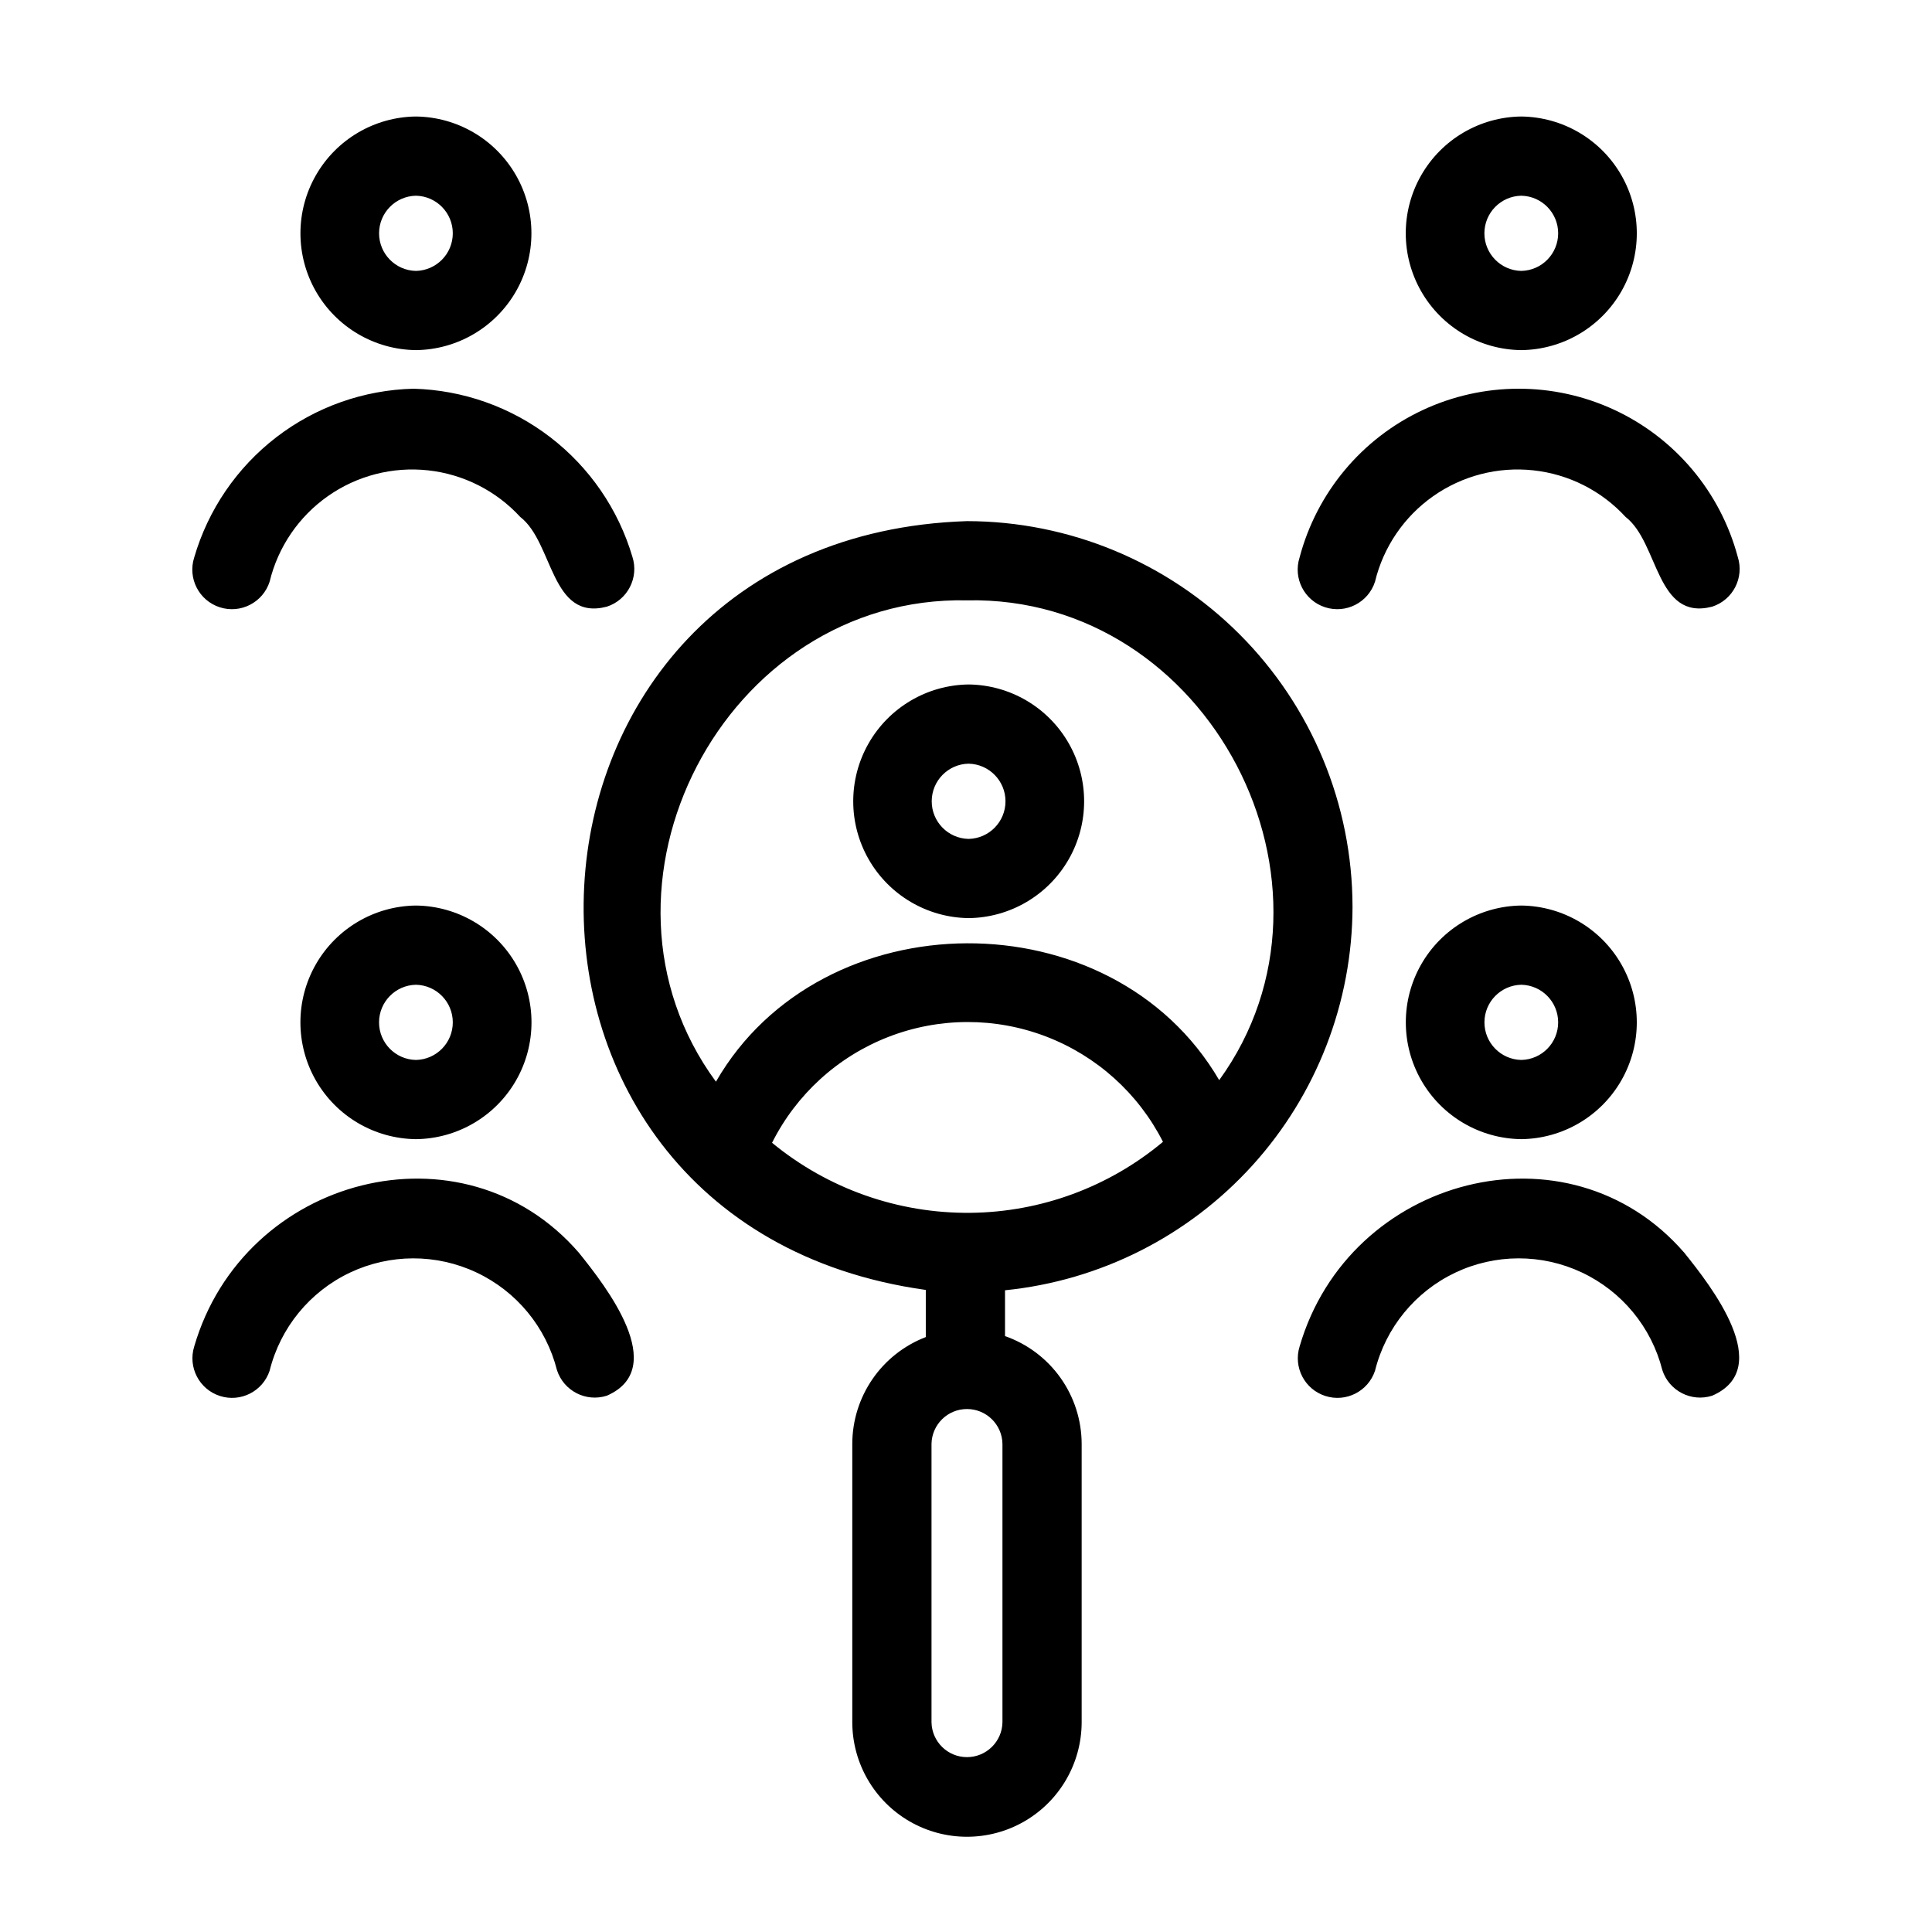 <?xml version="1.0" encoding="UTF-8"?>
<!-- Uploaded to: ICON Repo, www.iconrepo.com, Generator: ICON Repo Mixer Tools -->
<svg fill="#000000" width="800px" height="800px" version="1.1" viewBox="144 144 512 512" xmlns="http://www.w3.org/2000/svg">
 <path d="m502.43 384.28c-0.031-27.09-10.809-53.059-29.961-72.215-19.152-19.152-45.125-29.93-72.211-29.961-128.84 4.203-138.04 186.03-10.914 203.74v12.492c-5.719 2.199-10.645 6.074-14.121 11.125-3.477 5.047-5.344 11.027-5.359 17.156v73.832c0.031 10.84 5.828 20.84 15.219 26.254 9.395 5.41 20.953 5.41 30.348 0 9.391-5.414 15.188-15.414 15.219-26.254v-73.832c-0.02-6.273-1.984-12.387-5.621-17.496-3.637-5.113-8.77-8.969-14.691-11.043v-12.141c25.211-2.543 48.582-14.348 65.594-33.125 17.008-18.781 26.453-43.199 26.5-68.535zm-102.17-81.18c64.16-1.348 104.18 75.613 66.84 127.15-28.469-48.727-105.44-48.121-133.37 0.41-37.84-51.477 2.164-128.92 66.531-127.56zm0.926 162.31c-19.168 0.195-37.789-6.375-52.586-18.562 6.453-12.859 17.453-22.863 30.867-28.07 13.414-5.203 28.285-5.242 41.723-0.102 13.441 5.141 24.492 15.09 31.008 27.918-14.32 11.977-32.344 18.625-51.012 18.816zm8.473 135.04c-0.105 5.113-4.285 9.207-9.398 9.207-5.117 0-9.297-4.094-9.402-9.207v-73.832c0.105-5.117 4.281-9.211 9.402-9.211 5.117 0 9.297 4.094 9.398 9.211zm-8.965-213.14c10.977-0.125 21.07-6.051 26.52-15.582 5.453-9.527 5.453-21.23 0-30.758s-15.543-15.457-26.52-15.578c-10.969 0.133-21.051 6.066-26.496 15.59-5.445 9.523-5.445 21.215 0 30.738 5.449 9.523 15.527 15.453 26.496 15.59zm0-40.93v0.004c5.426 0.109 9.77 4.539 9.77 9.965 0 5.43-4.344 9.859-9.77 9.969-5.434-0.102-9.781-4.535-9.781-9.969s4.352-9.863 9.781-9.969zm-146.47 37.598c-10.977 0.121-21.07 6.051-26.523 15.578-5.453 9.527-5.453 21.23 0 30.758 5.457 9.527 15.547 15.453 26.527 15.574 10.98-0.117 21.074-6.043 26.531-15.57 5.457-9.531 5.457-21.238 0-30.766-5.457-9.531-15.555-15.457-26.535-15.574zm0 40.918c-5.426-0.102-9.773-4.531-9.773-9.961 0.004-5.43 4.348-9.859 9.777-9.965 5.426 0.109 9.766 4.539 9.766 9.965 0 5.426-4.344 9.855-9.77 9.961zm50.582 88.98h0.004c-5.516 1.762-11.418-1.266-13.207-6.773-2.883-11.391-10.715-20.891-21.348-25.891-10.633-5.004-22.945-4.977-33.559 0.066-10.609 5.043-18.406 14.574-21.242 25.977-1.812 5.469-7.688 8.453-13.172 6.691-5.481-1.758-8.523-7.606-6.816-13.105 13.145-45.188 71.223-60.328 101.94-24.859 7.102 8.832 24.188 30.605 7.402 37.895zm242.35-129.9h0.004c-10.977 0.125-21.066 6.055-26.52 15.578-5.449 9.527-5.449 21.23 0.004 30.754 5.449 9.527 15.539 15.453 26.516 15.578 10.977-0.125 21.062-6.051 26.516-15.578s5.453-21.227 0-30.754c-5.453-9.527-15.543-15.453-26.516-15.578zm0 40.918h0.004c-5.426-0.105-9.77-4.535-9.77-9.961 0-5.43 4.344-9.855 9.77-9.965 5.426 0.109 9.766 4.539 9.766 9.965 0 5.426-4.34 9.855-9.766 9.961zm50.578 88.98h0.004c-5.519 1.758-11.418-1.273-13.203-6.781-2.883-11.391-10.719-20.887-21.352-25.887-10.629-5-22.941-4.973-33.551 0.07-10.609 5.047-18.402 14.578-21.238 25.977-1.812 5.469-7.691 8.453-13.172 6.691-5.484-1.758-8.523-7.606-6.816-13.105 13.133-45.184 71.219-60.328 101.94-24.859 7.109 8.844 24.18 30.605 7.394 37.895zm-343.51-277.09c10.977-0.125 21.066-6.055 26.52-15.582 5.449-9.523 5.449-21.227-0.004-30.754-5.449-9.523-15.539-15.453-26.516-15.574-10.977 0.121-21.062 6.051-26.516 15.578-5.453 9.523-5.453 21.227 0 30.754 5.453 9.523 15.543 15.453 26.516 15.578zm0-40.918c5.426 0.105 9.77 4.535 9.77 9.961s-4.344 9.855-9.77 9.965c-5.426-0.109-9.766-4.539-9.766-9.965s4.34-9.855 9.766-9.961zm-58.758 95.867c3.684-12.656 11.301-23.809 21.746-31.852 10.445-8.039 23.176-12.547 36.352-12.871 13.137 0.348 25.828 4.844 36.254 12.848 10.422 8 18.043 19.098 21.773 31.699 1.773 5.523-1.262 11.438-6.781 13.215-14.918 3.894-14.117-16.992-22.934-23.77-6.383-6.953-15.078-11.348-24.461-12.363-9.387-1.016-18.82 1.422-26.539 6.852-7.723 5.43-13.203 13.484-15.422 22.656-1.773 5.519-7.684 8.559-13.203 6.789-5.519-1.773-8.555-7.684-6.785-13.203zm351.69-54.949c10.977-0.125 21.07-6.051 26.523-15.578 5.453-9.527 5.453-21.23 0-30.758-5.457-9.527-15.547-15.453-26.527-15.574-10.977 0.121-21.07 6.047-26.523 15.574-5.453 9.527-5.453 21.23 0 30.758 5.457 9.527 15.547 15.457 26.527 15.578zm0-40.918c5.426 0.102 9.773 4.531 9.773 9.961-0.004 5.43-4.348 9.859-9.777 9.965-5.426-0.105-9.773-4.535-9.773-9.965 0.004-5.43 4.348-9.859 9.777-9.961zm-58.754 95.867c4.547-17.195 16.477-31.492 32.578-39.039 16.105-7.551 34.723-7.578 50.848-0.074s28.098 21.766 32.691 38.949c1.77 5.519-1.266 11.43-6.785 13.203-14.926 3.859-14.094-16.965-22.93-23.77-6.383-6.957-15.078-11.352-24.461-12.363-9.383-1.016-18.816 1.422-26.535 6.852-7.723 5.43-13.203 13.484-15.418 22.656-1.773 5.519-7.684 8.559-13.203 6.789-5.519-1.773-8.559-7.684-6.785-13.203z"/>
</svg>